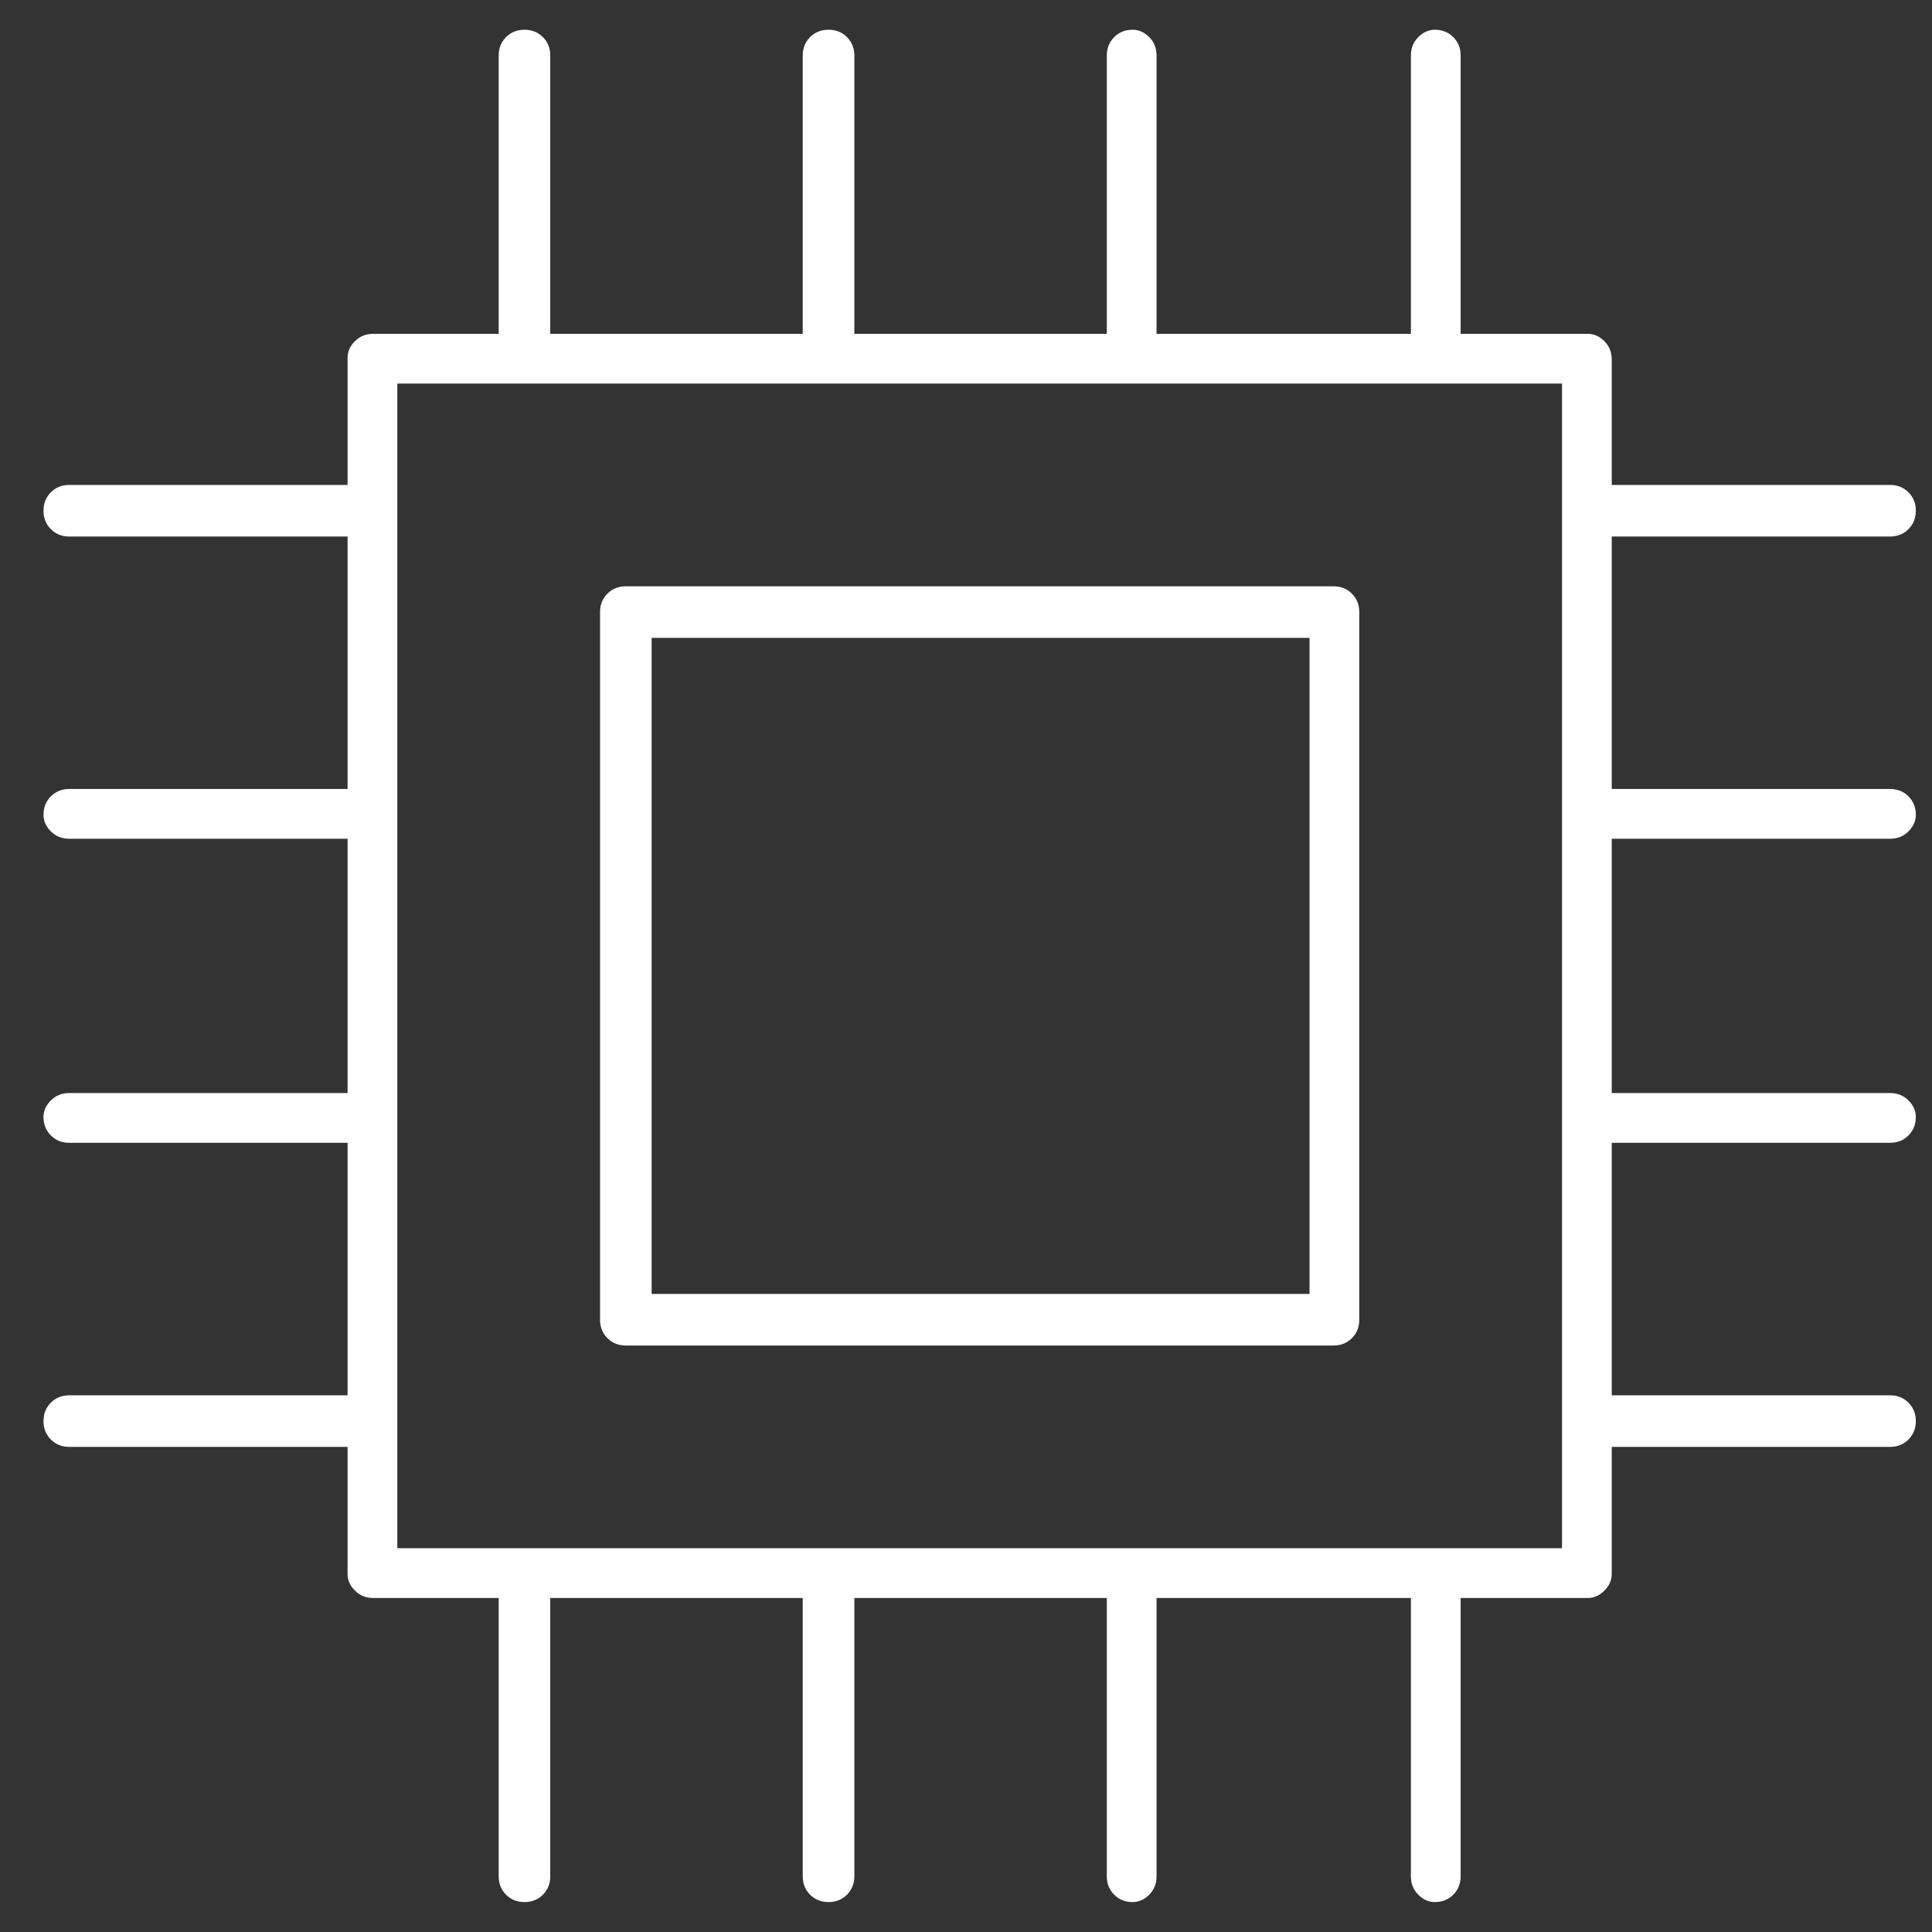 <svg width="43" height="43" viewBox="0 0 43 43" fill="none" xmlns="http://www.w3.org/2000/svg">
<rect x="0" y="0" width="43" height="43" fill="#333333" stroke="none"/>
<g clip-path="url(#clip0_39_6305)">
<path d="M29.679 13.049H13.929C13.765 13.049 13.628 13.103 13.519 13.213C13.409 13.322 13.355 13.459 13.355 13.623V29.373C13.355 29.537 13.409 29.674 13.519 29.783C13.628 29.892 13.765 29.947 13.929 29.947H29.679C29.843 29.947 29.98 29.892 30.089 29.783C30.198 29.674 30.253 29.537 30.253 29.373V13.623C30.253 13.459 30.198 13.322 30.089 13.213C29.98 13.103 29.843 13.049 29.679 13.049ZM29.146 28.799H14.503V14.197H29.146V28.799ZM42.066 18.668C42.23 18.668 42.367 18.613 42.476 18.504C42.585 18.394 42.64 18.271 42.64 18.135C42.64 17.971 42.585 17.834 42.476 17.724C42.367 17.615 42.23 17.56 42.066 17.56H35.872V11.941H42.066C42.23 11.941 42.367 11.887 42.476 11.777C42.585 11.668 42.64 11.531 42.64 11.367C42.64 11.203 42.585 11.066 42.476 10.957C42.367 10.848 42.23 10.793 42.066 10.793H35.872V8.004C35.872 7.84 35.818 7.703 35.708 7.594C35.599 7.484 35.476 7.43 35.339 7.43H32.509V1.236C32.509 1.072 32.454 0.935 32.345 0.826C32.236 0.717 32.099 0.662 31.935 0.662C31.798 0.662 31.675 0.717 31.566 0.826C31.456 0.935 31.402 1.072 31.402 1.236V7.43H25.741V1.236C25.741 1.072 25.687 0.935 25.577 0.826C25.468 0.717 25.345 0.662 25.208 0.662C25.044 0.662 24.907 0.717 24.798 0.826C24.689 0.935 24.634 1.072 24.634 1.236V7.43H19.015V1.236C19.015 1.072 18.96 0.935 18.851 0.826C18.741 0.717 18.605 0.662 18.441 0.662C18.277 0.662 18.14 0.717 18.03 0.826C17.921 0.935 17.866 1.072 17.866 1.236V7.43H12.247V1.236C12.247 1.072 12.193 0.935 12.083 0.826C11.974 0.717 11.837 0.662 11.673 0.662C11.509 0.662 11.372 0.717 11.263 0.826C11.154 0.935 11.099 1.072 11.099 1.236V7.43H8.31C8.146 7.43 8.009 7.484 7.9 7.594C7.79 7.703 7.736 7.826 7.736 7.963V10.793H1.542C1.378 10.793 1.241 10.848 1.132 10.957C1.023 11.066 0.968 11.203 0.968 11.367C0.968 11.531 1.023 11.668 1.132 11.777C1.241 11.887 1.378 11.941 1.542 11.941H7.736V17.56H1.542C1.378 17.56 1.241 17.615 1.132 17.724C1.023 17.834 0.968 17.971 0.968 18.135C0.968 18.271 1.023 18.394 1.132 18.504C1.241 18.613 1.378 18.668 1.542 18.668H7.736V24.328H1.542C1.378 24.328 1.241 24.383 1.132 24.492C1.023 24.601 0.968 24.724 0.968 24.861C0.968 25.025 1.023 25.162 1.132 25.271C1.241 25.381 1.378 25.435 1.542 25.435H7.736V31.055H1.542C1.378 31.055 1.241 31.109 1.132 31.219C1.023 31.328 0.968 31.465 0.968 31.629C0.968 31.793 1.023 31.93 1.132 32.039C1.241 32.148 1.378 32.203 1.542 32.203H7.736V35.033C7.736 35.17 7.79 35.293 7.9 35.402C8.009 35.512 8.146 35.566 8.31 35.566H11.099V41.76C11.099 41.924 11.154 42.06 11.263 42.17C11.372 42.279 11.509 42.334 11.673 42.334C11.837 42.334 11.974 42.279 12.083 42.17C12.193 42.06 12.247 41.924 12.247 41.76V35.566H17.866V41.76C17.866 41.924 17.921 42.06 18.03 42.17C18.14 42.279 18.277 42.334 18.441 42.334C18.605 42.334 18.741 42.279 18.851 42.17C18.96 42.06 19.015 41.924 19.015 41.76V35.566H24.634V41.76C24.634 41.924 24.689 42.06 24.798 42.17C24.907 42.279 25.044 42.334 25.208 42.334C25.345 42.334 25.468 42.279 25.577 42.17C25.687 42.06 25.741 41.924 25.741 41.76V35.566H31.402V41.76C31.402 41.924 31.456 42.06 31.566 42.17C31.675 42.279 31.798 42.334 31.935 42.334C32.099 42.334 32.236 42.279 32.345 42.17C32.454 42.06 32.509 41.924 32.509 41.76V35.566H35.339C35.476 35.566 35.599 35.512 35.708 35.402C35.818 35.293 35.872 35.17 35.872 35.033V32.203H42.066C42.23 32.203 42.367 32.148 42.476 32.039C42.585 31.93 42.64 31.793 42.64 31.629C42.64 31.465 42.585 31.328 42.476 31.219C42.367 31.109 42.23 31.055 42.066 31.055H35.872V25.435H42.066C42.23 25.435 42.367 25.381 42.476 25.271C42.585 25.162 42.64 25.025 42.64 24.861C42.64 24.724 42.585 24.601 42.476 24.492C42.367 24.383 42.23 24.328 42.066 24.328H35.872V18.668H42.066ZM34.765 34.459H8.843V8.537H34.765V34.459Z" fill="white"/>
</g>
<defs>
<clipPath id="clip0_39_6305">
<rect width="42.31" height="42" fill="white" transform="matrix(1 0 0 -1 0.69 42.58)"/>
</clipPath>
</defs>
</svg>

